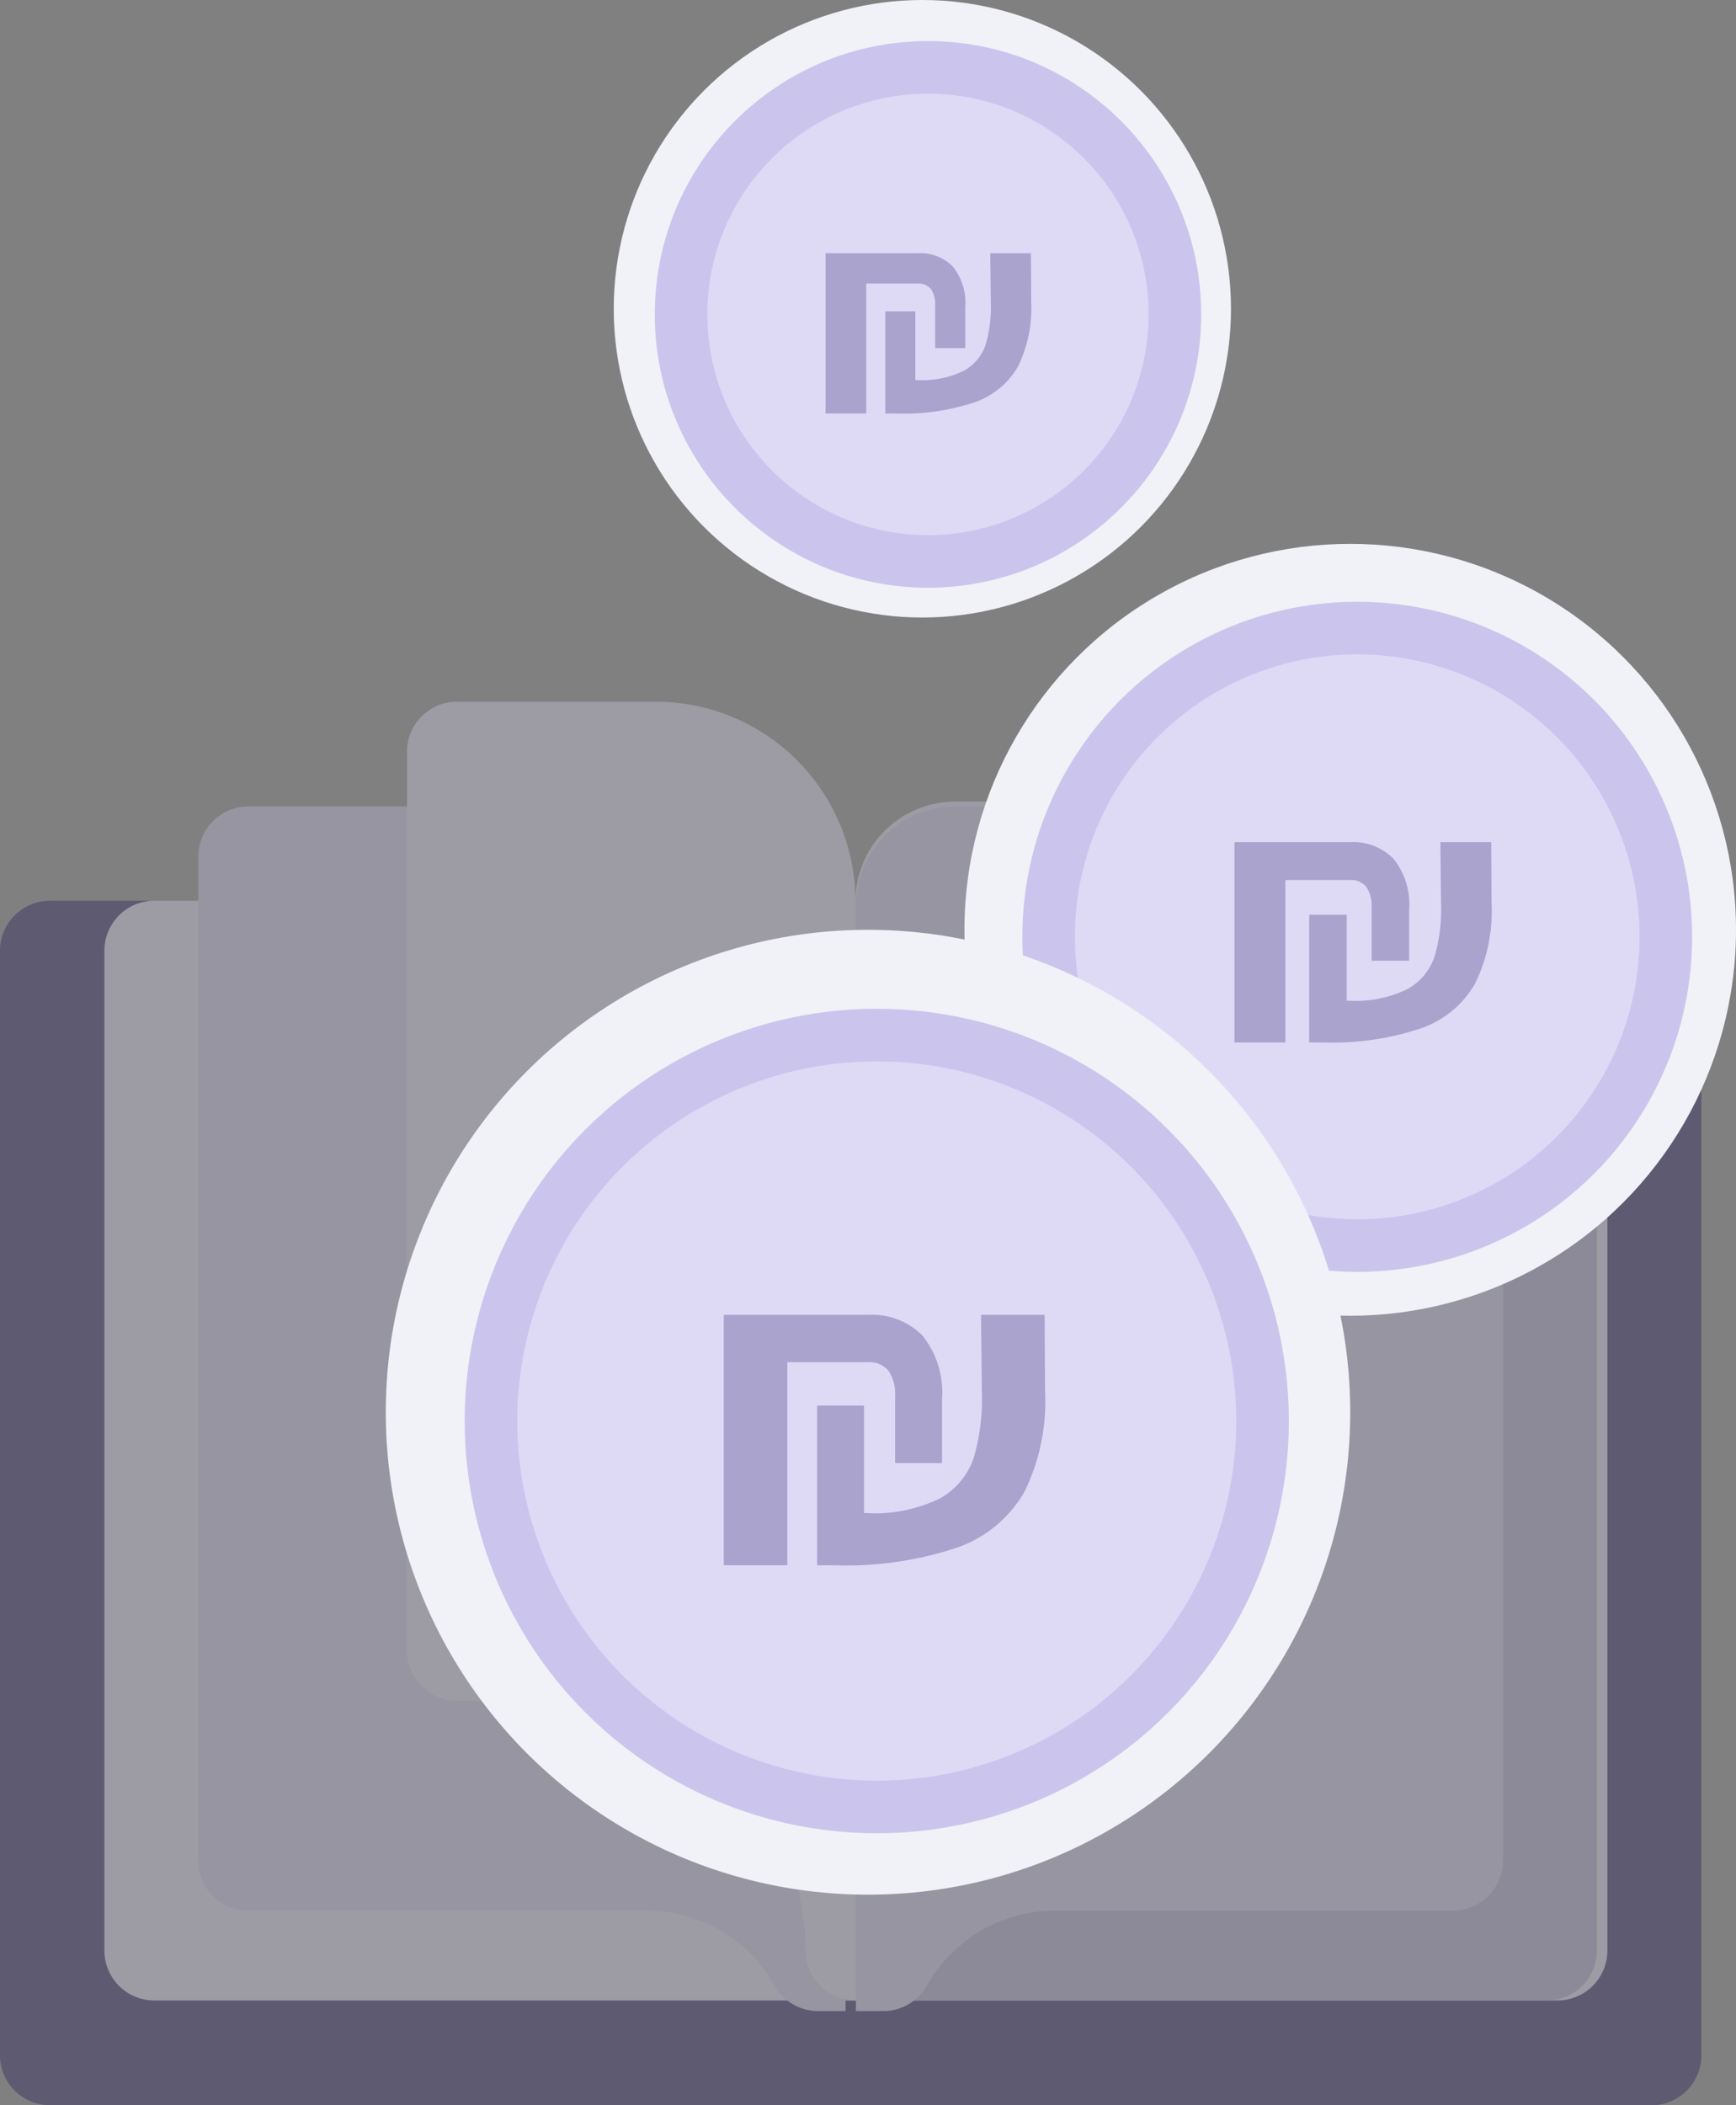 <svg id="Group_13" data-name="Group 13" xmlns="http://www.w3.org/2000/svg" width="71.28" height="86.4" viewBox="0 0 71.28 86.4">
  <rect x="0" y="0" width="71.28" height="86.4" fill="#808080" stroke="none"/>
  <g id="open-book" transform="translate(0 28.8)" opacity="0.3">
    <path id="Path" d="M67.809,0a2.054,2.054,0,0,1,2.047,2.06V47.373a2.054,2.054,0,0,1-2.047,2.06H2.047A2.054,2.054,0,0,1,0,47.373V2.06A2.054,2.054,0,0,1,2.047,0H6.14L34.928,4.708,63.716,0Z" transform="translate(0 8.167)" fill="#0d004f"/>
    <path id="Path-2" data-name="Path" d="M33.083,0a2.06,2.06,0,0,1,2.059,2.06V47.373a2.06,2.06,0,0,1-2.059,2.06H0V4.708L28.965,0Z" transform="translate(34.713 8.167)" fill="#0d004f"/>
    <path id="Path-3" data-name="Path" d="M59.665,0a2.05,2.05,0,0,1,2.048,2.052V43.083a2.05,2.05,0,0,1-2.048,2.052H2.048A2.05,2.05,0,0,1,0,43.083V2.052A2.05,2.05,0,0,1,2.048,0Z" transform="translate(4.286 8.167)" fill="#e0dcf8"/>
    <path id="Path-4" data-name="Path" d="M28.808,0a2.05,2.05,0,0,1,2.048,2.052V43.083a2.05,2.05,0,0,1-2.048,2.052H0V0Z" transform="translate(34.713 8.167)" fill="#a9a2d3"/>
    <path id="Path-5" data-name="Path" d="M12.263,2.06A2.052,2.052,0,0,0,10.22,0H2.044A2.052,2.052,0,0,0,0,2.06V43.254a2.052,2.052,0,0,0,2.044,2.06H18.4a6.055,6.055,0,0,1,5.275,3.1,2.041,2.041,0,0,0,1.766,1.024h1.134V45.313Z" transform="translate(8.143 4.299)" fill="#ccc6ee"/>
    <path id="Path-6" data-name="Path" d="M42.953,4.1A2.048,2.048,0,0,1,45,6.15v41a2.048,2.048,0,0,1-2.045,2.05H26.59a6.065,6.065,0,0,0-5.278,3.081,2.046,2.046,0,0,1-1.769,1.02H18.409a2.048,2.048,0,0,1-2.045-2.05A10.251,10.251,0,0,0,6.136,41H2.045A2.048,2.048,0,0,1,0,38.951V2.05A2.048,2.048,0,0,1,2.045,0h8.182a8.19,8.19,0,0,1,8.182,8.2A4.1,4.1,0,0,1,22.5,4.1Z" transform="translate(16.714)" fill="#e0dcf8"/>
    <path id="Path-7" data-name="Path" d="M24.527,0a2.053,2.053,0,0,1,2.044,2.06V43.254a2.053,2.053,0,0,1-2.044,2.06H8.176a6.055,6.055,0,0,0-5.275,3.1,2.042,2.042,0,0,1-1.767,1.024H0V4.119A4.1,4.1,0,0,1,4.088,0Z" transform="translate(35.142 4.299)" fill="#ccc6ee"/>
  </g>
  <g id="Group_13_Copy_3" data-name="Group 13 Copy 3" transform="translate(39.6 22.32)">
    <circle id="Oval" cx="15.84" cy="15.84" r="15.84" transform="translate(0 0)" fill="#f0f2f7"/>
    <circle id="Oval-2" data-name="Oval" cx="12.672" cy="12.672" r="12.672" transform="translate(3.456 3.456)" fill="#dedaf6" stroke="#cbc5ed" stroke-miterlimit="10" stroke-width="2.16"/>
    <path id="_" data-name="₪" d="M3.658,8.222h-.59V2.981H4.608V6.509h.1a4.849,4.849,0,0,0,2.388-.476A2.4,2.4,0,0,0,8.215,4.694a6.9,6.9,0,0,0,.266-2.189L8.453,0h2.088l.014,2.506a6.734,6.734,0,0,1-.677,3.3,4.106,4.106,0,0,1-2.2,1.829A11.453,11.453,0,0,1,3.658,8.222Zm-1.57,0H0V0H4.752A2.328,2.328,0,0,1,6.53.684a2.988,2.988,0,0,1,.641,2.1V4.867H5.63V2.678a1.376,1.376,0,0,0-.216-.842.821.821,0,0,0-.691-.281H2.088V8.221Z" transform="translate(11.088 12.242)" fill="#a9a3ce"/>
  </g>
  <g id="Group_13_Copy_4" data-name="Group 13 Copy 4" transform="translate(15.84 38.16)">
    <circle id="Oval-3" data-name="Oval" cx="19.8" cy="19.8" r="19.8" transform="translate(0 0)" fill="#f0f2f7"/>
    <circle id="Oval-4" data-name="Oval" cx="15.84" cy="15.84" r="15.84" transform="translate(4.32 4.32)" fill="#dedaf6" stroke="#cbc5ed" stroke-miterlimit="10" stroke-width="2.16"/>
    <path id="_2" data-name="₪" d="M4.572,10.278H3.834V3.726H5.76v4.41h.114a6.083,6.083,0,0,0,2.991-.594,3,3,0,0,0,1.4-1.674A8.647,8.647,0,0,0,10.6,3.132L10.566,0h2.61l.018,3.132a8.422,8.422,0,0,1-.846,4.131A5.135,5.135,0,0,1,9.594,9.549,14.316,14.316,0,0,1,4.572,10.278Zm-1.962,0H0V0H5.94A2.91,2.91,0,0,1,8.163.855a3.735,3.735,0,0,1,.8,2.619v2.61H7.038V3.348A1.72,1.72,0,0,0,6.768,2.3,1.026,1.026,0,0,0,5.9,1.944H2.61v8.333Z" transform="translate(13.876 15.802)" fill="#a9a3ce"/>
  </g>
  <g id="Group_13_Copy_5" data-name="Group 13 Copy 5" transform="translate(25.2)">
    <circle id="Oval-5" data-name="Oval" cx="12.672" cy="12.672" r="12.672" transform="translate(0 0)" fill="#f0f2f7"/>
    <circle id="Oval-6" data-name="Oval" cx="10.138" cy="10.138" r="10.138" transform="translate(2.765 2.765)" fill="#dedaf6" stroke="#cbc5ed" stroke-miterlimit="10" stroke-width="2.16"/>
    <path id="_3" data-name="₪" d="M2.926,6.578H2.453V2.385H3.686V5.207h.07a3.9,3.9,0,0,0,1.917-.381,1.919,1.919,0,0,0,.9-1.071A5.5,5.5,0,0,0,6.785,2L6.763,0h1.67l.011,2A5.39,5.39,0,0,1,7.9,4.649,3.285,3.285,0,0,1,6.14,6.111,9.152,9.152,0,0,1,2.926,6.578Zm-1.255,0H0V0H3.8A1.864,1.864,0,0,1,5.225.547a2.388,2.388,0,0,1,.512,1.676v1.67H4.5V2.143a1.1,1.1,0,0,0-.173-.674.658.658,0,0,0-.553-.225H1.67V6.577Z" transform="translate(8.697 10.393)" fill="#a9a3ce"/>
  </g>
</svg>
